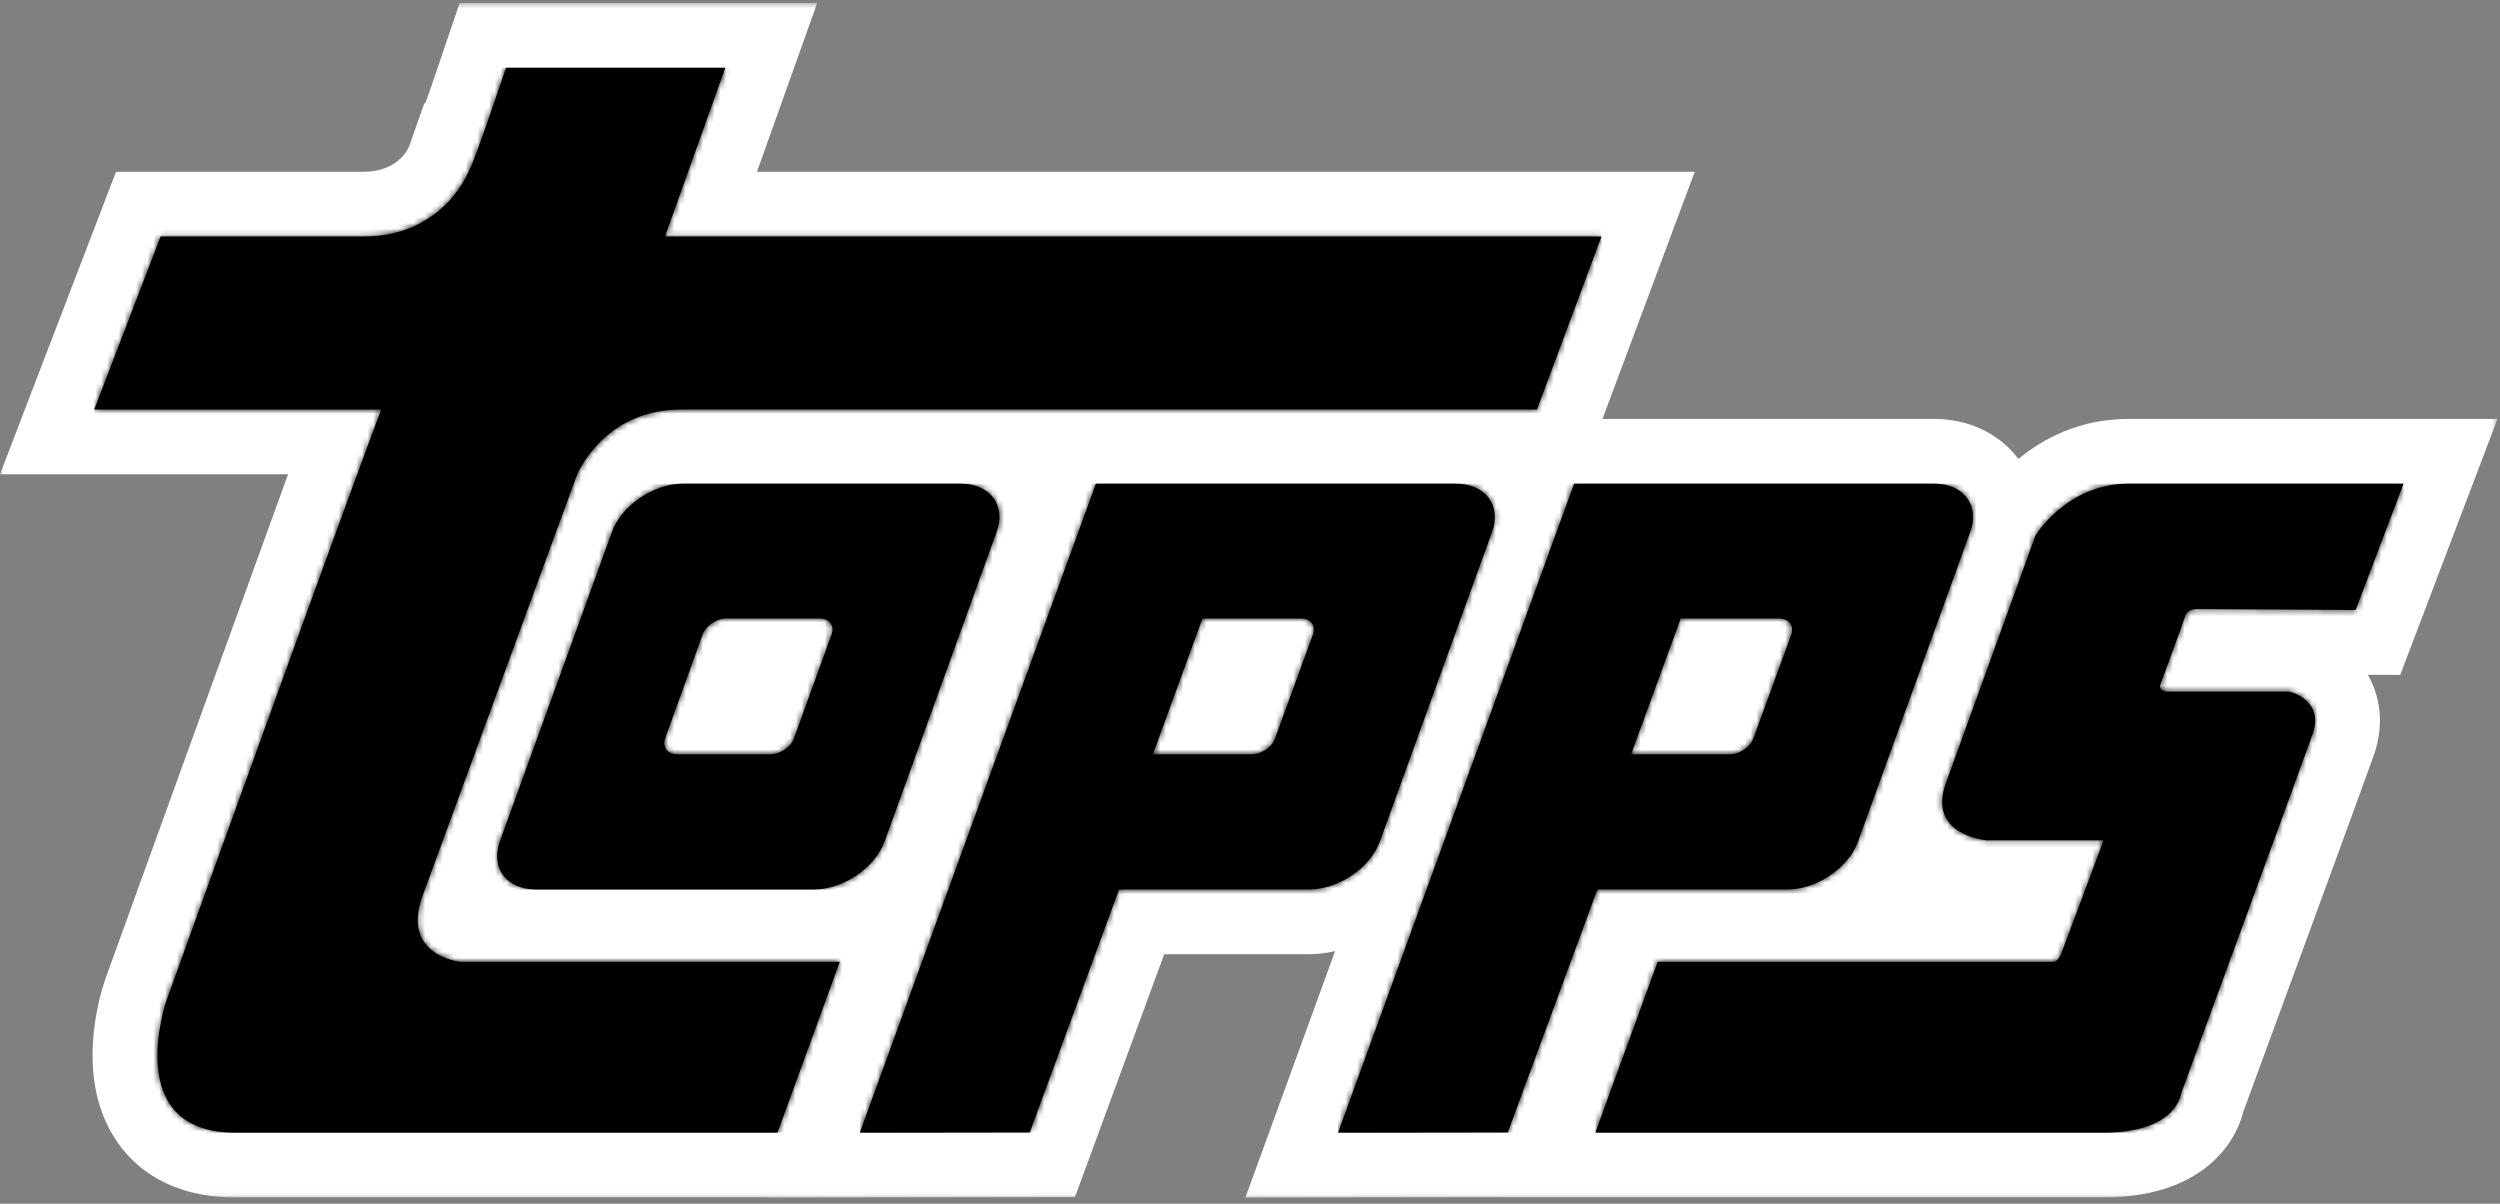 <?xml version="1.0" encoding="UTF-8"?> <svg xmlns="http://www.w3.org/2000/svg" width="432" height="208" viewBox="0 0 432 208" fill="none"><rect x="0" y="0" width="432" height="208" fill="#808080" stroke="none"/><g clip-path="url(#clip0_478_43066)"><mask id="mask0_478_43066" style="mask-type:luminance" maskUnits="userSpaceOnUse" x="0" y="0" width="432" height="207"><path d="M431.561 0.5H0V206.944H431.561V0.5Z" fill="white"></path></mask><g mask="url(#mask0_478_43066)"><path d="M431.561 72.39H367.837C359.322 72.39 353.052 75.79 348.782 79.309C345.489 74.915 340.219 72.39 334.202 72.39H276.913L292.852 29.682H130.805L141.215 0.5H79.43L76.849 8.103C75.77 11.34 74.55 14.898 73.495 17.869H73.31L70.687 25.334C70.646 25.371 68.979 29.683 62.823 29.683H20.048L0 81.952H49.797C49.703 82.238 49.58 82.56 49.453 82.845C45.96 92.441 41.344 105.216 36.725 117.989C27.473 143.495 18.258 169.036 18.217 169.136C17.24 171.965 12.686 186.689 20.416 197.55C23.423 201.82 29.398 206.906 40.63 206.906H132.611L132.594 206.943L185.754 206.86L201.176 164.884H226.165C227.699 164.884 229.192 164.687 230.706 164.354L215.202 206.943L259.666 206.88V206.905H363.503C379.729 206.905 386.099 198.319 387.67 192.039C390.274 184.978 408.208 136.125 410.176 130.557C411.87 125.797 411.541 120.957 409.326 116.889C409.263 116.808 409.225 116.709 409.138 116.604L414.757 116.627L431.561 72.39Z" fill="white"></path><path d="M87.448 11.704C87.448 11.704 81.589 29.071 81.228 29.071C81.228 29.071 77.076 40.871 62.826 40.871H27.754L16.289 70.762H65.93C65.589 70.762 28.795 172.816 28.795 172.816C28.795 172.816 20.805 195.717 40.63 195.717H134.349L145.11 166.205H79.5C79.5 166.205 69.432 165.171 72.911 155.08L99.654 82.19C99.654 82.19 104.13 70.761 117.705 70.761H265.581L276.731 40.87H114.901L125.334 11.703L87.448 11.704Z" fill="black"></path><mask id="mask1_478_43066" style="mask-type:luminance" maskUnits="userSpaceOnUse" x="16" y="11" width="261" height="185"><path d="M87.448 11.704C87.448 11.704 81.589 29.071 81.228 29.071C81.228 29.071 77.076 40.871 62.826 40.871H27.754L16.289 70.762H65.93C65.589 70.762 28.795 172.816 28.795 172.816C28.795 172.816 20.805 195.717 40.63 195.717H134.349L145.11 166.205H79.5C79.5 166.205 69.432 165.171 72.911 155.08L99.654 82.19C99.654 82.19 104.13 70.761 117.705 70.761H265.581L276.731 40.87H114.901L125.334 11.703L87.448 11.704Z" fill="white"></path></mask><g mask="url(#mask1_478_43066)"><path d="M276.732 11.705H16.289V195.718H276.732V11.705Z" fill="black"></path></g><path d="M367.84 83.58C357.076 83.58 351.719 92.571 351.719 92.571C351.719 92.571 339.529 126.247 336.259 135.318C332.97 144.307 343.214 145.203 343.214 145.203H363.507C363.507 145.203 356.714 163.422 356.177 164.805C355.653 166.148 354.848 166.206 354.848 166.206H286.446L275.672 195.718H363.508C376.199 195.718 376.894 188.947 376.894 188.947C376.894 188.947 397.553 132.714 399.624 126.818C401.702 120.918 395.64 119.514 395.64 119.514H374.642C373.071 119.514 373.252 118.438 373.252 118.438C373.252 118.438 377.22 107.704 377.585 106.477C377.951 105.237 379.498 105.237 379.498 105.237L407.052 105.402L415.329 83.581L367.84 83.58Z" fill="black"></path><mask id="mask2_478_43066" style="mask-type:luminance" maskUnits="userSpaceOnUse" x="275" y="83" width="141" height="113"><path d="M367.84 83.58C357.076 83.58 351.719 92.571 351.719 92.571C351.719 92.571 339.529 126.247 336.259 135.318C332.97 144.307 343.214 145.203 343.214 145.203H363.507C363.507 145.203 356.714 163.422 356.177 164.805C355.653 166.148 354.848 166.206 354.848 166.206H286.446L275.672 195.718H363.508C376.199 195.718 376.894 188.947 376.894 188.947C376.894 188.947 397.553 132.714 399.624 126.818C401.702 120.918 395.64 119.514 395.64 119.514H374.642C373.071 119.514 373.252 118.438 373.252 118.438C373.252 118.438 377.22 107.704 377.585 106.477C377.951 105.237 379.498 105.237 379.498 105.237L407.052 105.402L415.329 83.581L367.84 83.58Z" fill="white"></path></mask><g mask="url(#mask2_478_43066)"><path d="M415.329 83.58H275.672V195.717H415.329V83.58Z" fill="black"></path></g><path d="M114.942 127.547L121.408 109.653C122.022 108.103 123.813 106.865 125.539 106.865H141.592C143.317 106.865 144.275 108.102 143.697 109.653L137.213 127.547C136.666 129.093 134.81 130.352 133.081 130.352H117.044C115.355 130.352 114.39 129.093 114.942 127.547ZM118.053 83.58C112.911 83.58 107.414 87.323 105.748 91.918L86.388 145.363C84.723 150 87.507 153.699 92.653 153.699H140.604C145.698 153.699 151.204 150 152.867 145.363L172.215 91.918C173.923 87.323 171.07 83.58 165.995 83.58H118.053Z" fill="black"></path><mask id="mask3_478_43066" style="mask-type:luminance" maskUnits="userSpaceOnUse" x="85" y="83" width="88" height="71"><path d="M114.942 127.547L121.408 109.653C122.022 108.103 123.813 106.865 125.539 106.865H141.592C143.317 106.865 144.275 108.102 143.697 109.653L137.213 127.547C136.666 129.093 134.81 130.352 133.081 130.352H117.044C115.355 130.352 114.39 129.093 114.942 127.547ZM118.053 83.58C112.911 83.58 107.414 87.323 105.748 91.918L86.388 145.363C84.723 150 87.507 153.699 92.653 153.699H140.604C145.698 153.699 151.204 150 152.867 145.363L172.215 91.918C173.923 87.323 171.07 83.58 165.995 83.58H118.053Z" fill="white"></path></mask><g mask="url(#mask3_478_43066)"><path d="M173.926 83.58H84.727V153.699H173.926V83.58Z" fill="black"></path></g><path d="M290.428 106.866H307.382C309.127 106.866 310.064 108.103 309.536 109.654L303.008 127.548C302.457 129.094 300.632 130.353 298.88 130.353H281.842L290.428 106.866ZM272.011 83.58L231.219 195.717L260.541 195.675L276.021 153.699H308.844C313.929 153.699 319.444 150 321.082 145.363L340.452 91.918C342.117 87.323 339.341 83.58 334.206 83.58H272.011Z" fill="black"></path><mask id="mask4_478_43066" style="mask-type:luminance" maskUnits="userSpaceOnUse" x="231" y="83" width="110" height="113"><path d="M290.428 106.866H307.382C309.127 106.866 310.064 108.103 309.536 109.654L303.008 127.548C302.457 129.094 300.632 130.353 298.88 130.353H281.842L290.428 106.866ZM272.011 83.58L231.219 195.717L260.541 195.675L276.021 153.699H308.844C313.929 153.699 319.444 150 321.082 145.363L340.452 91.918C342.117 87.323 339.341 83.58 334.206 83.58H272.011Z" fill="white"></path></mask><g mask="url(#mask4_478_43066)"><path d="M342.118 83.58H231.219V195.717H342.118V83.58Z" fill="black"></path></g><path d="M207.785 106.866H224.759C226.471 106.866 227.45 108.103 226.877 109.654L220.345 127.548C219.842 129.094 217.951 130.353 216.264 130.353H199.205L207.785 106.866ZM189.373 83.58L148.578 195.717L177.941 195.675L193.364 153.699H226.164C231.272 153.699 236.801 150 238.452 145.363L257.829 91.918C259.48 87.323 256.691 83.58 251.529 83.58H189.373Z" fill="black"></path><mask id="mask5_478_43066" style="mask-type:luminance" maskUnits="userSpaceOnUse" x="148" y="83" width="111" height="113"><path d="M207.785 106.866H224.759C226.471 106.866 227.45 108.103 226.877 109.654L220.345 127.548C219.842 129.094 217.951 130.353 216.264 130.353H199.205L207.785 106.866ZM189.373 83.58L148.578 195.717L177.941 195.675L193.364 153.699H226.164C231.272 153.699 236.801 150 238.452 145.363L257.829 91.918C259.48 87.323 256.691 83.58 251.529 83.58H189.373Z" fill="white"></path></mask><g mask="url(#mask5_478_43066)"><path d="M259.48 83.58H148.578V195.717H259.48V83.58Z" fill="black"></path></g></g></g><defs><clipPath id="clip0_478_43066"><rect width="432" height="207" fill="white" transform="translate(0 0.5)"></rect></clipPath></defs></svg> 